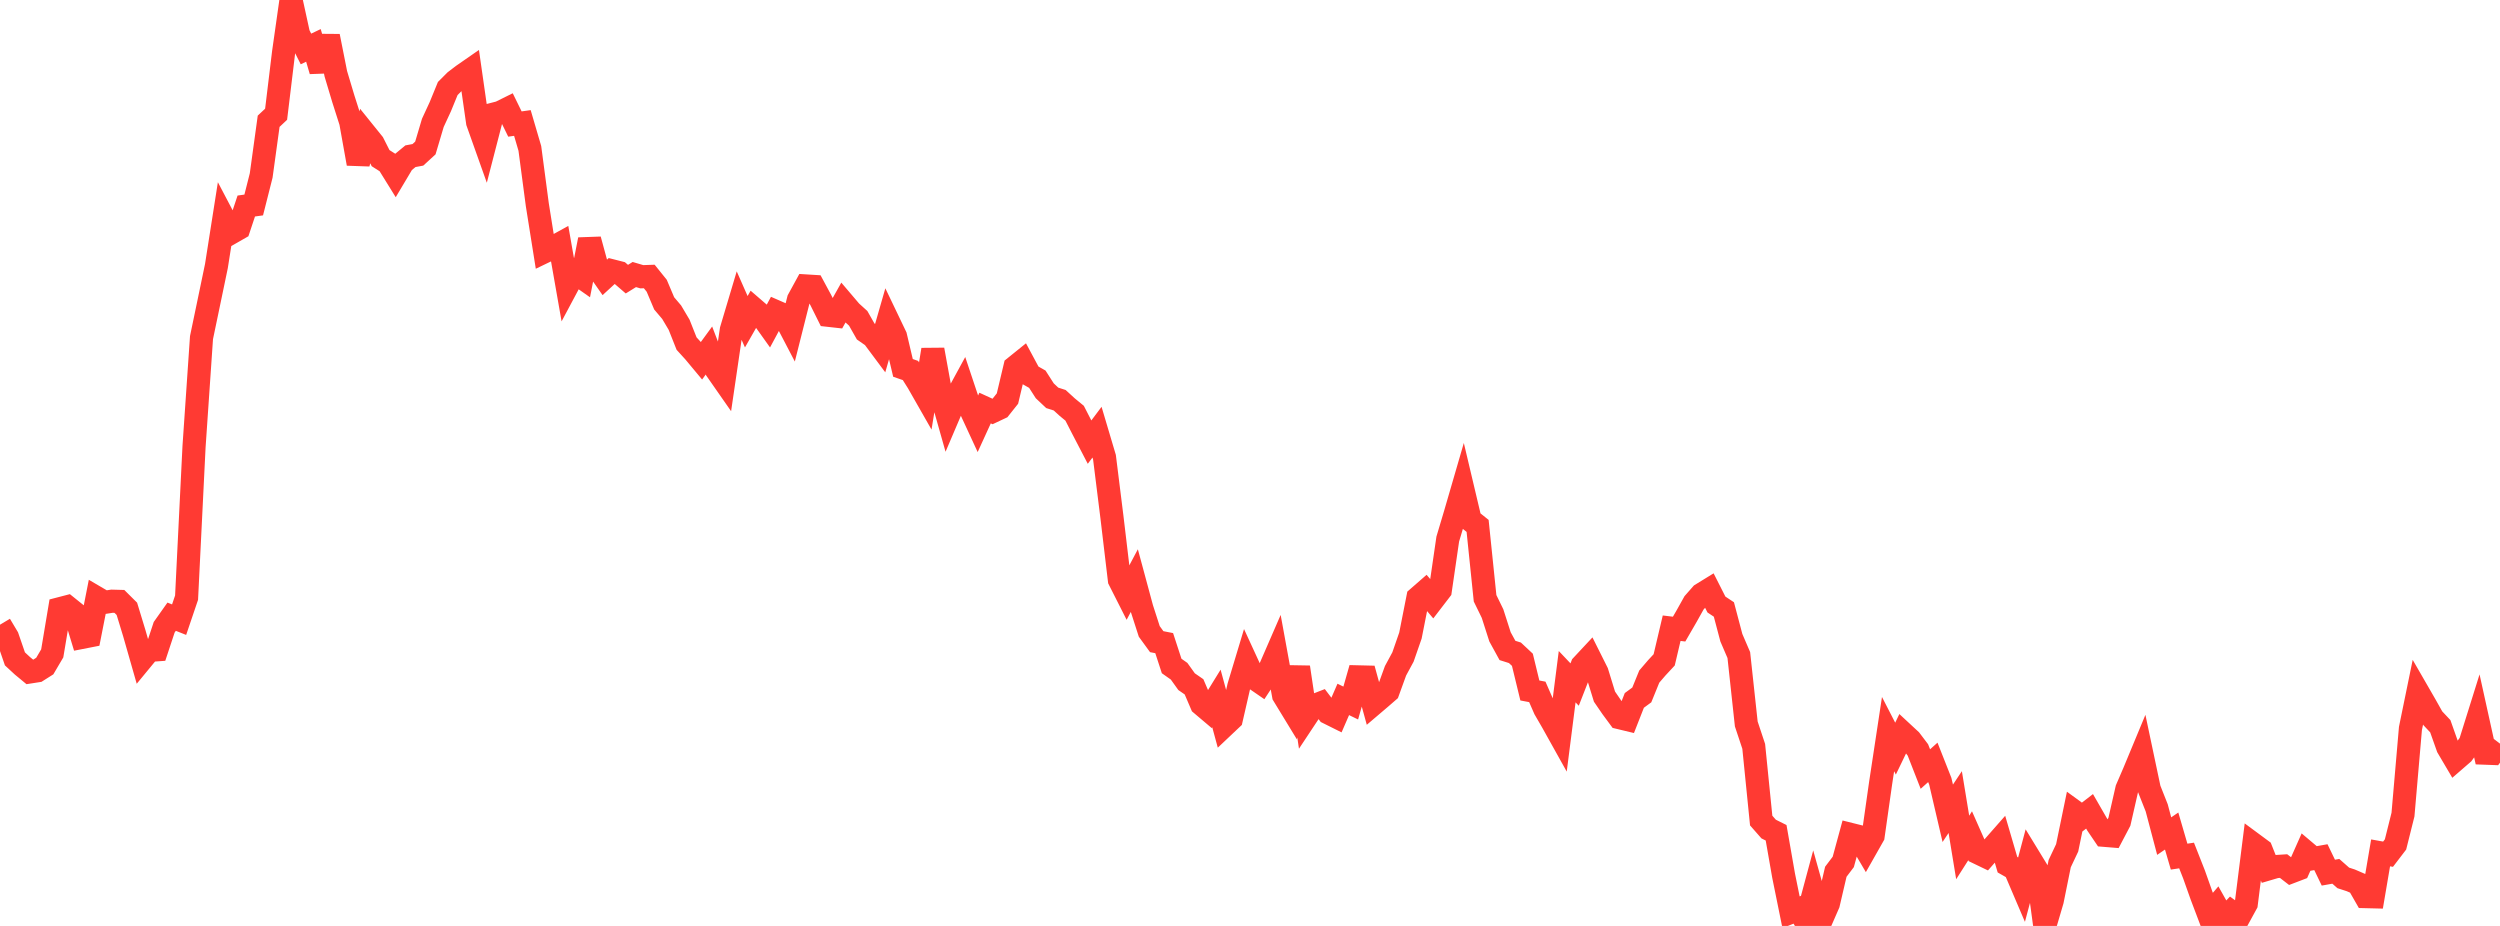 <?xml version="1.0" standalone="no"?>
<!DOCTYPE svg PUBLIC "-//W3C//DTD SVG 1.1//EN" "http://www.w3.org/Graphics/SVG/1.1/DTD/svg11.dtd">

<svg width="135" height="50" viewBox="0 0 135 50" preserveAspectRatio="none" 
  xmlns="http://www.w3.org/2000/svg"
  xmlns:xlink="http://www.w3.org/1999/xlink">


<polyline points="0.0, 33.734 0.403, 34.409 0.806, 35.579 1.209, 35.952 1.612, 36.285 2.015, 36.222 2.418, 35.967 2.821, 35.282 3.224, 32.873 3.627, 32.768 4.03, 33.092 4.433, 34.416 4.836, 34.337 5.239, 32.292 5.642, 32.528 6.045, 32.465 6.448, 32.476 6.851, 32.876 7.254, 34.198 7.657, 35.608 8.06, 35.119 8.463, 35.09 8.866, 33.872 9.269, 33.302 9.672, 33.462 10.075, 32.273 10.478, 24.121 10.881, 18.231 11.284, 16.3 11.687, 14.364 12.09, 11.799 12.493, 12.565 12.896, 12.334 13.299, 11.125 13.701, 11.069 14.104, 9.476 14.507, 6.548 14.91, 6.169 15.313, 2.837 15.716, 0.0 16.119, 1.846 16.522, 2.644 16.925, 2.451 17.328, 3.827 17.731, 1.955 18.134, 3.982 18.537, 5.327 18.94, 6.591 19.343, 8.838 19.746, 7.244 20.149, 7.744 20.552, 8.54 20.955, 8.796 21.358, 9.446 21.761, 8.769 22.164, 8.436 22.567, 8.361 22.97, 7.991 23.373, 6.635 23.776, 5.763 24.179, 4.779 24.582, 4.376 24.985, 4.068 25.388, 3.788 25.791, 6.603 26.194, 7.737 26.597, 6.179 27.0, 6.075 27.403, 5.875 27.806, 6.698 28.209, 6.641 28.612, 8.015 29.015, 11.055 29.418, 13.585 29.821, 13.391 30.224, 13.169 30.627, 15.461 31.03, 14.706 31.433, 14.989 31.836, 12.937 32.239, 14.419 32.642, 14.994 33.045, 14.624 33.448, 14.727 33.851, 15.074 34.254, 14.825 34.657, 14.944 35.06, 14.93 35.463, 15.431 35.866, 16.383 36.269, 16.858 36.672, 17.537 37.075, 18.553 37.478, 18.995 37.881, 19.479 38.284, 18.927 38.687, 19.976 39.09, 20.554 39.493, 17.811 39.896, 16.46 40.299, 17.374 40.701, 16.668 41.104, 17.016 41.507, 17.581 41.91, 16.831 42.313, 17.007 42.716, 17.779 43.119, 16.18 43.522, 15.442 43.925, 15.467 44.328, 16.215 44.731, 17.025 45.134, 17.07 45.537, 16.351 45.94, 16.825 46.343, 17.19 46.746, 17.9 47.149, 18.18 47.552, 18.721 47.955, 17.32 48.358, 18.162 48.761, 19.866 49.164, 20.006 49.567, 20.647 49.97, 21.354 50.373, 18.885 50.776, 21.099 51.179, 22.522 51.582, 21.577 51.985, 20.838 52.388, 22.045 52.791, 22.916 53.194, 22.035 53.597, 22.219 54.0, 22.029 54.403, 21.522 54.806, 19.823 55.209, 19.498 55.612, 20.249 56.015, 20.477 56.418, 21.104 56.821, 21.484 57.224, 21.613 57.627, 21.982 58.03, 22.314 58.433, 23.1 58.836, 23.875 59.239, 23.337 59.642, 24.693 60.045, 27.926 60.448, 31.316 60.851, 32.112 61.254, 31.353 61.657, 32.847 62.06, 34.096 62.463, 34.65 62.866, 34.729 63.269, 35.963 63.672, 36.247 64.075, 36.81 64.478, 37.089 64.881, 38.03 65.284, 38.371 65.687, 37.718 66.09, 39.203 66.493, 38.822 66.896, 37.065 67.299, 35.729 67.701, 36.603 68.104, 36.88 68.507, 36.266 68.91, 35.339 69.313, 37.545 69.716, 38.206 70.119, 36.03 70.522, 38.729 70.925, 38.121 71.328, 37.964 71.731, 38.494 72.134, 38.695 72.537, 37.768 72.94, 37.964 73.343, 36.551 73.746, 36.561 74.149, 38.027 74.552, 37.684 74.955, 37.334 75.358, 36.223 75.761, 35.478 76.164, 34.318 76.567, 32.278 76.97, 31.926 77.373, 32.4 77.776, 31.875 78.179, 29.11 78.582, 27.759 78.985, 26.373 79.388, 28.076 79.791, 28.399 80.194, 32.307 80.597, 33.132 81.0, 34.389 81.403, 35.124 81.806, 35.251 82.209, 35.628 82.612, 37.286 83.015, 37.362 83.418, 38.285 83.821, 38.981 84.224, 39.703 84.627, 36.541 85.03, 36.966 85.433, 35.935 85.836, 35.503 86.239, 36.309 86.642, 37.618 87.045, 38.206 87.448, 38.752 87.851, 38.849 88.254, 37.822 88.657, 37.526 89.06, 36.536 89.463, 36.066 89.866, 35.632 90.269, 33.923 90.672, 33.972 91.075, 33.275 91.478, 32.554 91.881, 32.096 92.284, 31.848 92.687, 32.644 93.09, 32.911 93.493, 34.436 93.896, 35.373 94.299, 39.094 94.701, 40.304 95.104, 44.31 95.507, 44.769 95.91, 44.97 96.313, 47.276 96.716, 49.26 97.119, 49.101 97.522, 49.782 97.925, 48.284 98.328, 49.725 98.731, 48.802 99.134, 47.075 99.537, 46.543 99.94, 45.061 100.343, 45.162 100.746, 45.846 101.149, 45.135 101.552, 42.297 101.955, 39.642 102.358, 40.426 102.761, 39.592 103.164, 39.966 103.567, 40.498 103.97, 41.529 104.373, 41.168 104.776, 42.189 105.179, 43.918 105.582, 43.312 105.985, 45.763 106.388, 45.13 106.791, 46.041 107.194, 46.235 107.597, 45.777 108.0, 45.318 108.403, 46.694 108.806, 46.923 109.209, 47.867 109.612, 46.356 110.015, 47.016 110.418, 50.0 110.821, 48.629 111.224, 46.636 111.627, 45.783 112.03, 43.829 112.433, 44.123 112.836, 43.812 113.239, 44.512 113.642, 45.107 114.045, 45.14 114.448, 44.373 114.851, 42.607 115.254, 41.672 115.657, 40.701 116.06, 42.608 116.463, 43.626 116.866, 45.15 117.269, 44.876 117.672, 46.258 118.075, 46.197 118.478, 47.221 118.881, 48.357 119.284, 49.422 119.687, 48.95 120.09, 49.666 120.493, 49.243 120.896, 49.538 121.299, 48.801 121.701, 45.601 122.104, 45.899 122.507, 46.913 122.91, 46.794 123.313, 46.768 123.716, 47.08 124.119, 46.926 124.522, 46.019 124.925, 46.359 125.328, 46.287 125.731, 47.123 126.134, 47.051 126.537, 47.407 126.94, 47.538 127.343, 47.712 127.746, 48.417 128.149, 48.427 128.552, 46.055 128.955, 46.127 129.358, 45.599 129.761, 43.988 130.164, 39.335 130.567, 37.371 130.97, 38.07 131.373, 38.787 131.776, 39.216 132.179, 40.353 132.582, 41.037 132.985, 40.688 133.388, 40.13 133.791, 38.843 134.194, 40.67 134.597, 40.685 135.0, 40.157" fill="none" stroke="#ff3a33" stroke-width="1.25"/>

</svg>